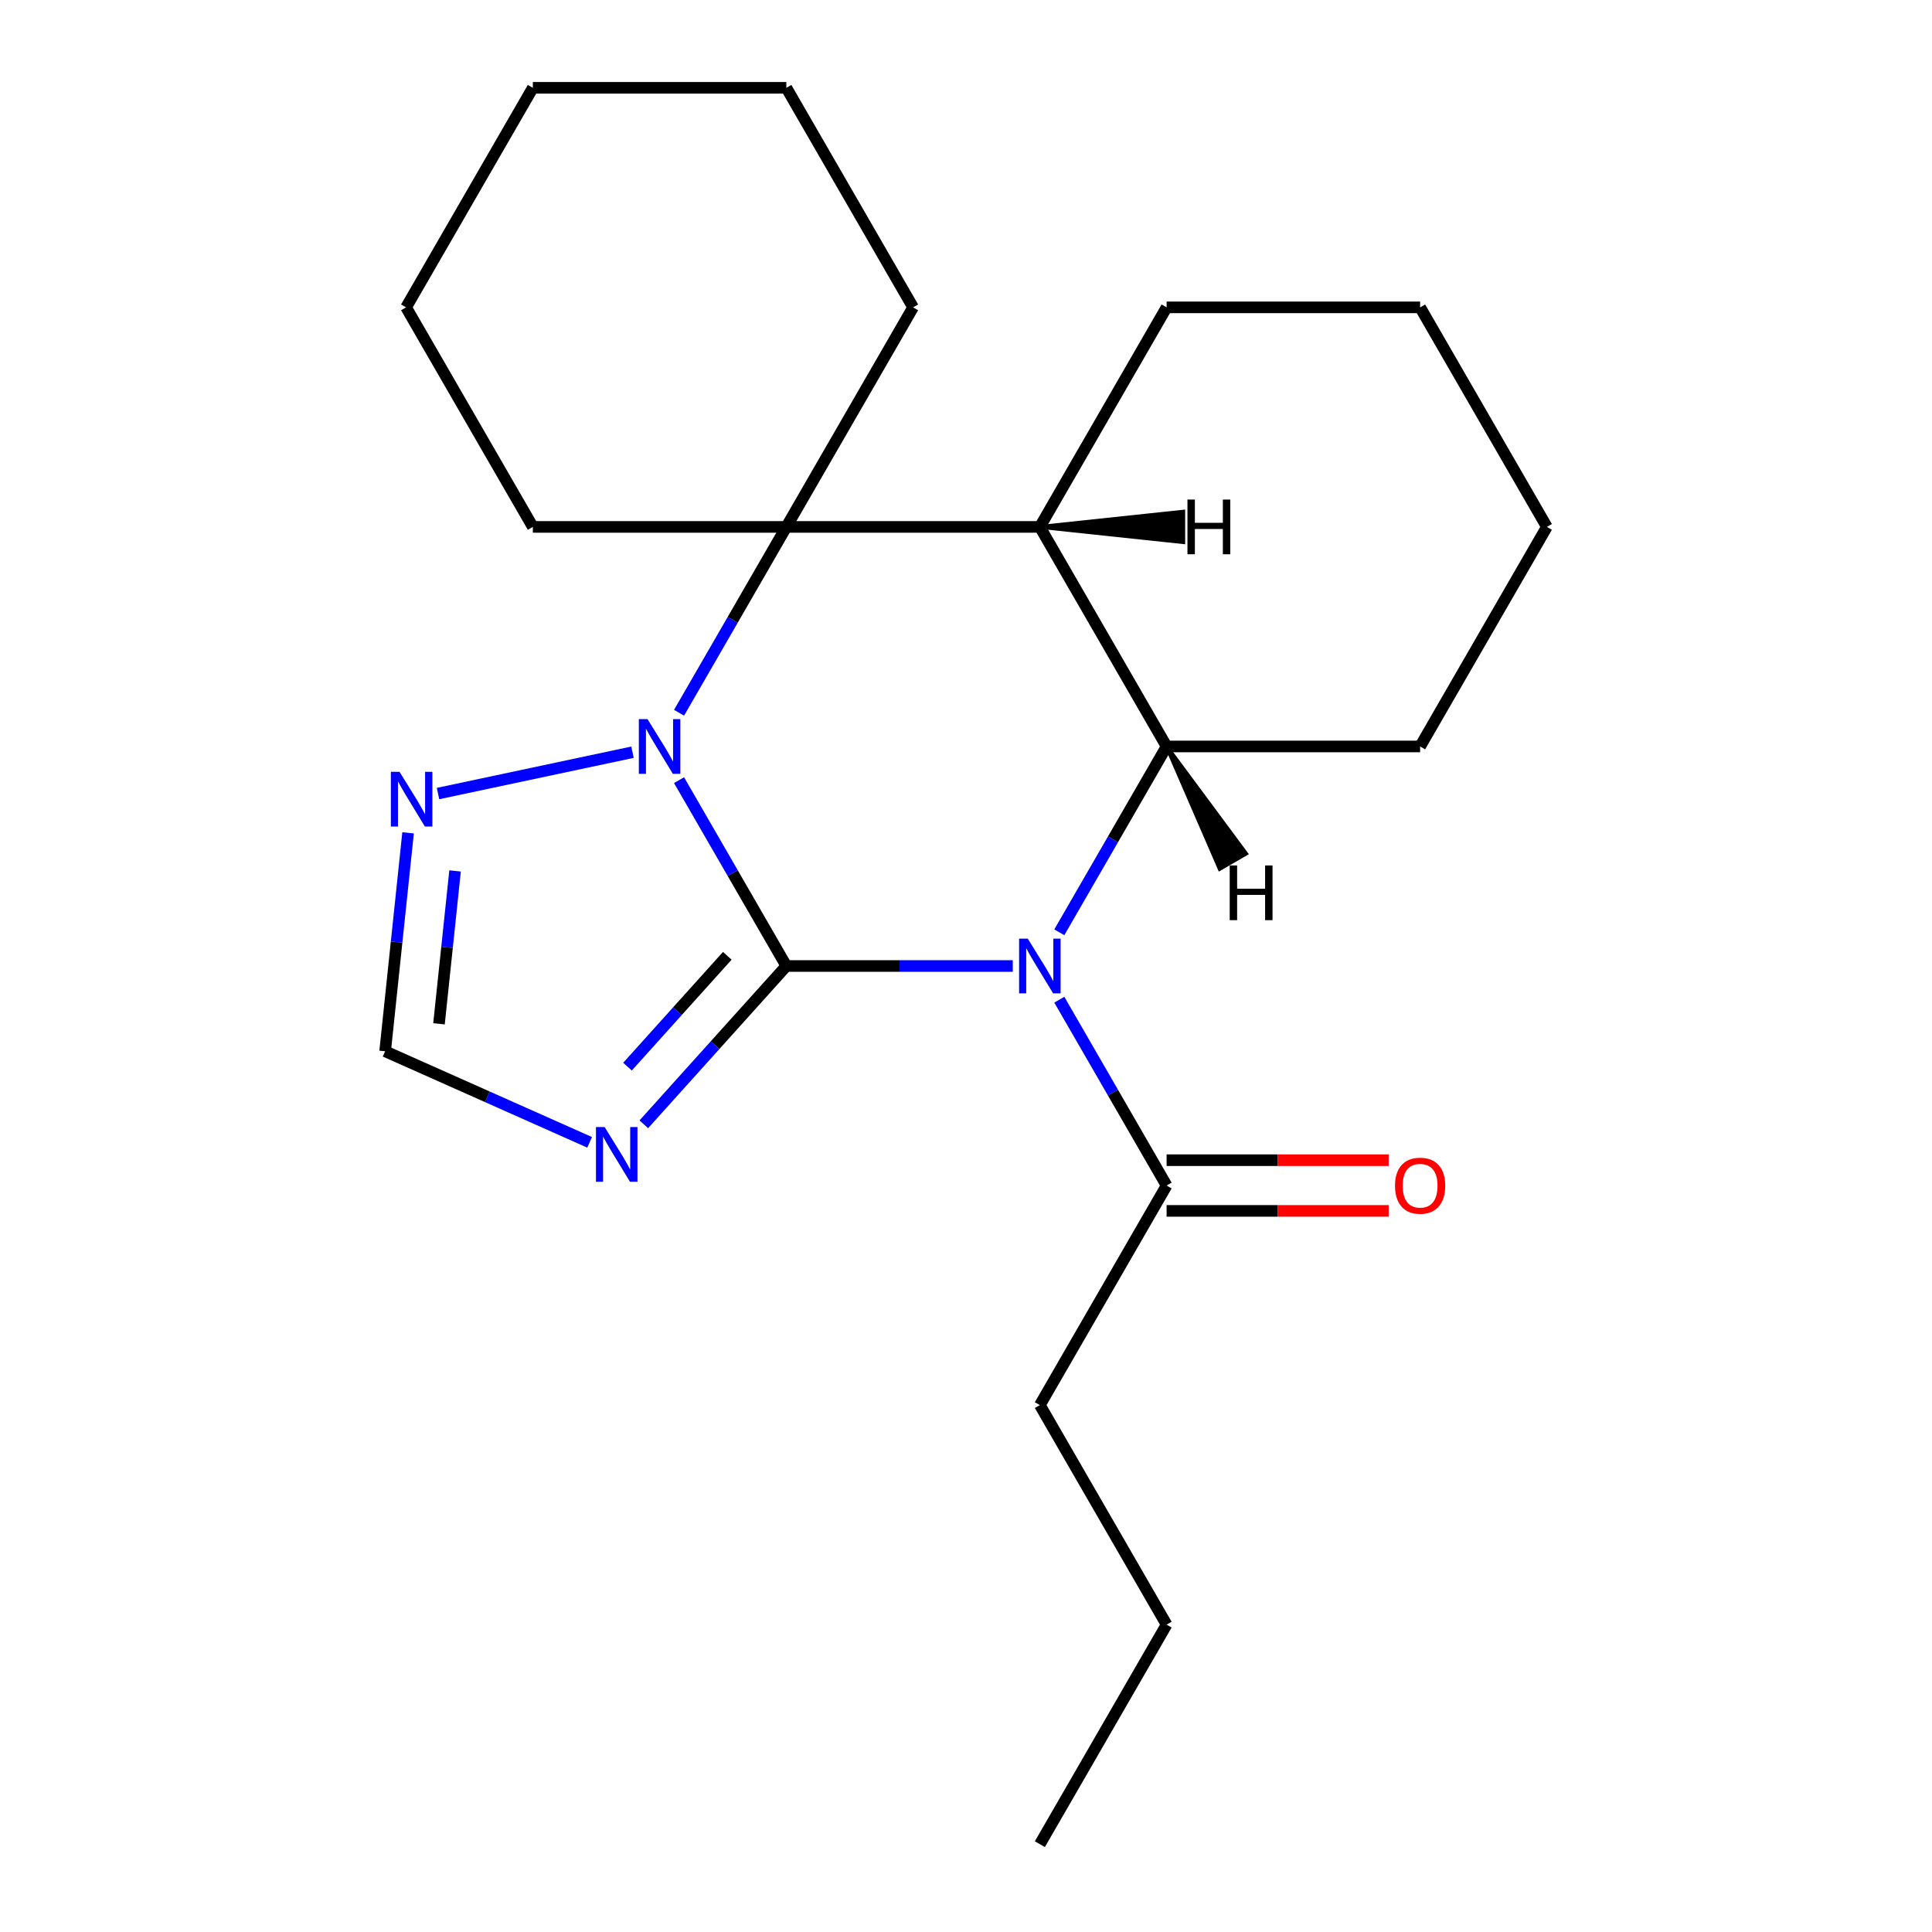 <?xml version='1.0' encoding='iso-8859-1'?>
<svg version='1.1' baseProfile='full'
              xmlns='http://www.w3.org/2000/svg'
                      xmlns:rdkit='http://www.rdkit.org/xml'
                      xmlns:xlink='http://www.w3.org/1999/xlink'
                  xml:space='preserve'
width='1000px' height='1000px' viewBox='0 0 1000 1000'>
<!-- END OF HEADER -->
<rect style='opacity:1.0;fill:#FFFFFF;stroke:none' width='1000' height='1000' x='0' y='0'> </rect>
<path class='bond-0' d='M 407.012,500 L 465.61,500' style='fill:none;fill-rule:evenodd;stroke:#000000;stroke-width:6px;stroke-linecap:butt;stroke-linejoin:miter;stroke-opacity:1' />
<path class='bond-0' d='M 465.61,500 L 524.208,500' style='fill:none;fill-rule:evenodd;stroke:#0000FF;stroke-width:6px;stroke-linecap:butt;stroke-linejoin:miter;stroke-opacity:1' />
<path class='bond-1' d='M 407.012,500 L 379.243,451.902' style='fill:none;fill-rule:evenodd;stroke:#000000;stroke-width:6px;stroke-linecap:butt;stroke-linejoin:miter;stroke-opacity:1' />
<path class='bond-1' d='M 379.243,451.902 L 351.473,403.804' style='fill:none;fill-rule:evenodd;stroke:#0000FF;stroke-width:6px;stroke-linecap:butt;stroke-linejoin:miter;stroke-opacity:1' />
<path class='bond-2' d='M 407.012,500 L 370.122,540.971' style='fill:none;fill-rule:evenodd;stroke:#000000;stroke-width:6px;stroke-linecap:butt;stroke-linejoin:miter;stroke-opacity:1' />
<path class='bond-2' d='M 370.122,540.971 L 333.232,581.941' style='fill:none;fill-rule:evenodd;stroke:#0000FF;stroke-width:6px;stroke-linecap:butt;stroke-linejoin:miter;stroke-opacity:1' />
<path class='bond-2' d='M 376.443,494.731 L 350.62,523.41' style='fill:none;fill-rule:evenodd;stroke:#000000;stroke-width:6px;stroke-linecap:butt;stroke-linejoin:miter;stroke-opacity:1' />
<path class='bond-2' d='M 350.62,523.41 L 324.797,552.09' style='fill:none;fill-rule:evenodd;stroke:#0000FF;stroke-width:6px;stroke-linecap:butt;stroke-linejoin:miter;stroke-opacity:1' />
<path class='bond-4' d='M 548.297,482.56 L 576.067,434.462' style='fill:none;fill-rule:evenodd;stroke:#0000FF;stroke-width:6px;stroke-linecap:butt;stroke-linejoin:miter;stroke-opacity:1' />
<path class='bond-4' d='M 576.067,434.462 L 603.836,386.364' style='fill:none;fill-rule:evenodd;stroke:#000000;stroke-width:6px;stroke-linecap:butt;stroke-linejoin:miter;stroke-opacity:1' />
<path class='bond-7' d='M 548.297,517.44 L 576.067,565.538' style='fill:none;fill-rule:evenodd;stroke:#0000FF;stroke-width:6px;stroke-linecap:butt;stroke-linejoin:miter;stroke-opacity:1' />
<path class='bond-7' d='M 576.067,565.538 L 603.836,613.636' style='fill:none;fill-rule:evenodd;stroke:#000000;stroke-width:6px;stroke-linecap:butt;stroke-linejoin:miter;stroke-opacity:1' />
<path class='bond-3' d='M 351.473,368.923 L 379.243,320.825' style='fill:none;fill-rule:evenodd;stroke:#0000FF;stroke-width:6px;stroke-linecap:butt;stroke-linejoin:miter;stroke-opacity:1' />
<path class='bond-3' d='M 379.243,320.825 L 407.012,272.727' style='fill:none;fill-rule:evenodd;stroke:#000000;stroke-width:6px;stroke-linecap:butt;stroke-linejoin:miter;stroke-opacity:1' />
<path class='bond-6' d='M 327.384,389.344 L 226.718,410.741' style='fill:none;fill-rule:evenodd;stroke:#0000FF;stroke-width:6px;stroke-linecap:butt;stroke-linejoin:miter;stroke-opacity:1' />
<path class='bond-8' d='M 305.191,591.27 L 252.266,567.706' style='fill:none;fill-rule:evenodd;stroke:#0000FF;stroke-width:6px;stroke-linecap:butt;stroke-linejoin:miter;stroke-opacity:1' />
<path class='bond-8' d='M 252.266,567.706 L 199.34,544.142' style='fill:none;fill-rule:evenodd;stroke:#000000;stroke-width:6px;stroke-linecap:butt;stroke-linejoin:miter;stroke-opacity:1' />
<path class='bond-5' d='M 407.012,272.727 L 538.228,272.727' style='fill:none;fill-rule:evenodd;stroke:#000000;stroke-width:6px;stroke-linecap:butt;stroke-linejoin:miter;stroke-opacity:1' />
<path class='bond-10' d='M 407.012,272.727 L 472.62,159.091' style='fill:none;fill-rule:evenodd;stroke:#000000;stroke-width:6px;stroke-linecap:butt;stroke-linejoin:miter;stroke-opacity:1' />
<path class='bond-11' d='M 407.012,272.727 L 275.796,272.727' style='fill:none;fill-rule:evenodd;stroke:#000000;stroke-width:6px;stroke-linecap:butt;stroke-linejoin:miter;stroke-opacity:1' />
<path class='bond-12' d='M 603.836,386.364 L 735.052,386.364' style='fill:none;fill-rule:evenodd;stroke:#000000;stroke-width:6px;stroke-linecap:butt;stroke-linejoin:miter;stroke-opacity:1' />
<path class='bond-23' d='M 603.836,386.364 L 538.228,272.727' style='fill:none;fill-rule:evenodd;stroke:#000000;stroke-width:6px;stroke-linecap:butt;stroke-linejoin:miter;stroke-opacity:1' />
<path class='bond-26' d='M 603.836,386.364 L 631.319,449.711 L 644.955,441.838 Z' style='fill:#000000;fill-rule:evenodd;fill-opacity:1;stroke:#000000;stroke-width:2px;stroke-linecap:butt;stroke-linejoin:miter;stroke-opacity:1;' />
<path class='bond-13' d='M 538.228,272.727 L 603.836,159.091' style='fill:none;fill-rule:evenodd;stroke:#000000;stroke-width:6px;stroke-linecap:butt;stroke-linejoin:miter;stroke-opacity:1' />
<path class='bond-27' d='M 538.228,272.727 L 612.439,280.6 L 612.439,264.854 Z' style='fill:#000000;fill-rule:evenodd;fill-opacity:1;stroke:#000000;stroke-width:2px;stroke-linecap:butt;stroke-linejoin:miter;stroke-opacity:1;' />
<path class='bond-22' d='M 211.223,431.085 L 205.281,487.614' style='fill:none;fill-rule:evenodd;stroke:#0000FF;stroke-width:6px;stroke-linecap:butt;stroke-linejoin:miter;stroke-opacity:1' />
<path class='bond-22' d='M 205.281,487.614 L 199.34,544.142' style='fill:none;fill-rule:evenodd;stroke:#000000;stroke-width:6px;stroke-linecap:butt;stroke-linejoin:miter;stroke-opacity:1' />
<path class='bond-22' d='M 235.54,450.787 L 231.381,490.357' style='fill:none;fill-rule:evenodd;stroke:#0000FF;stroke-width:6px;stroke-linecap:butt;stroke-linejoin:miter;stroke-opacity:1' />
<path class='bond-22' d='M 231.381,490.357 L 227.222,529.927' style='fill:none;fill-rule:evenodd;stroke:#000000;stroke-width:6px;stroke-linecap:butt;stroke-linejoin:miter;stroke-opacity:1' />
<path class='bond-9' d='M 603.836,626.758 L 661.304,626.758' style='fill:none;fill-rule:evenodd;stroke:#000000;stroke-width:6px;stroke-linecap:butt;stroke-linejoin:miter;stroke-opacity:1' />
<path class='bond-9' d='M 661.304,626.758 L 718.772,626.758' style='fill:none;fill-rule:evenodd;stroke:#FF0000;stroke-width:6px;stroke-linecap:butt;stroke-linejoin:miter;stroke-opacity:1' />
<path class='bond-9' d='M 603.836,600.515 L 661.304,600.515' style='fill:none;fill-rule:evenodd;stroke:#000000;stroke-width:6px;stroke-linecap:butt;stroke-linejoin:miter;stroke-opacity:1' />
<path class='bond-9' d='M 661.304,600.515 L 718.772,600.515' style='fill:none;fill-rule:evenodd;stroke:#FF0000;stroke-width:6px;stroke-linecap:butt;stroke-linejoin:miter;stroke-opacity:1' />
<path class='bond-14' d='M 603.836,613.636 L 538.228,727.273' style='fill:none;fill-rule:evenodd;stroke:#000000;stroke-width:6px;stroke-linecap:butt;stroke-linejoin:miter;stroke-opacity:1' />
<path class='bond-16' d='M 472.62,159.091 L 407.012,45.455' style='fill:none;fill-rule:evenodd;stroke:#000000;stroke-width:6px;stroke-linecap:butt;stroke-linejoin:miter;stroke-opacity:1' />
<path class='bond-17' d='M 275.796,272.727 L 210.188,159.091' style='fill:none;fill-rule:evenodd;stroke:#000000;stroke-width:6px;stroke-linecap:butt;stroke-linejoin:miter;stroke-opacity:1' />
<path class='bond-18' d='M 735.052,386.364 L 800.66,272.727' style='fill:none;fill-rule:evenodd;stroke:#000000;stroke-width:6px;stroke-linecap:butt;stroke-linejoin:miter;stroke-opacity:1' />
<path class='bond-19' d='M 603.836,159.091 L 735.052,159.091' style='fill:none;fill-rule:evenodd;stroke:#000000;stroke-width:6px;stroke-linecap:butt;stroke-linejoin:miter;stroke-opacity:1' />
<path class='bond-15' d='M 538.228,727.273 L 603.836,840.909' style='fill:none;fill-rule:evenodd;stroke:#000000;stroke-width:6px;stroke-linecap:butt;stroke-linejoin:miter;stroke-opacity:1' />
<path class='bond-20' d='M 603.836,840.909 L 538.228,954.545' style='fill:none;fill-rule:evenodd;stroke:#000000;stroke-width:6px;stroke-linecap:butt;stroke-linejoin:miter;stroke-opacity:1' />
<path class='bond-24' d='M 407.012,45.455 L 275.796,45.455' style='fill:none;fill-rule:evenodd;stroke:#000000;stroke-width:6px;stroke-linecap:butt;stroke-linejoin:miter;stroke-opacity:1' />
<path class='bond-21' d='M 210.188,159.091 L 275.796,45.455' style='fill:none;fill-rule:evenodd;stroke:#000000;stroke-width:6px;stroke-linecap:butt;stroke-linejoin:miter;stroke-opacity:1' />
<path class='bond-25' d='M 800.66,272.727 L 735.052,159.091' style='fill:none;fill-rule:evenodd;stroke:#000000;stroke-width:6px;stroke-linecap:butt;stroke-linejoin:miter;stroke-opacity:1' />
<path  class='atom-1' d='M 531.968 485.84
L 541.248 500.84
Q 542.168 502.32, 543.648 505
Q 545.128 507.68, 545.208 507.84
L 545.208 485.84
L 548.968 485.84
L 548.968 514.16
L 545.088 514.16
L 535.128 497.76
Q 533.968 495.84, 532.728 493.64
Q 531.528 491.44, 531.168 490.76
L 531.168 514.16
L 527.488 514.16
L 527.488 485.84
L 531.968 485.84
' fill='#0000FF'/>
<path  class='atom-2' d='M 335.144 372.204
L 344.424 387.204
Q 345.344 388.684, 346.824 391.364
Q 348.304 394.044, 348.384 394.204
L 348.384 372.204
L 352.144 372.204
L 352.144 400.524
L 348.264 400.524
L 338.304 384.124
Q 337.144 382.204, 335.904 380.004
Q 334.704 377.804, 334.344 377.124
L 334.344 400.524
L 330.664 400.524
L 330.664 372.204
L 335.144 372.204
' fill='#0000FF'/>
<path  class='atom-3' d='M 312.952 583.352
L 322.232 598.352
Q 323.152 599.832, 324.632 602.512
Q 326.112 605.192, 326.192 605.352
L 326.192 583.352
L 329.952 583.352
L 329.952 611.672
L 326.072 611.672
L 316.112 595.272
Q 314.952 593.352, 313.712 591.152
Q 312.512 588.952, 312.152 588.272
L 312.152 611.672
L 308.472 611.672
L 308.472 583.352
L 312.952 583.352
' fill='#0000FF'/>
<path  class='atom-7' d='M 206.796 399.485
L 216.076 414.485
Q 216.996 415.965, 218.476 418.645
Q 219.956 421.325, 220.036 421.485
L 220.036 399.485
L 223.796 399.485
L 223.796 427.805
L 219.916 427.805
L 209.956 411.405
Q 208.796 409.485, 207.556 407.285
Q 206.356 405.085, 205.996 404.405
L 205.996 427.805
L 202.316 427.805
L 202.316 399.485
L 206.796 399.485
' fill='#0000FF'/>
<path  class='atom-10' d='M 722.052 613.716
Q 722.052 606.916, 725.412 603.116
Q 728.772 599.316, 735.052 599.316
Q 741.332 599.316, 744.692 603.116
Q 748.052 606.916, 748.052 613.716
Q 748.052 620.596, 744.652 624.516
Q 741.252 628.396, 735.052 628.396
Q 728.812 628.396, 725.412 624.516
Q 722.052 620.636, 722.052 613.716
M 735.052 625.196
Q 739.372 625.196, 741.692 622.316
Q 744.052 619.396, 744.052 613.716
Q 744.052 608.156, 741.692 605.356
Q 739.372 602.516, 735.052 602.516
Q 730.732 602.516, 728.372 605.316
Q 726.052 608.116, 726.052 613.716
Q 726.052 619.436, 728.372 622.316
Q 730.732 625.196, 735.052 625.196
' fill='#FF0000'/>
<path  class='atom-23' d='M 636.495 447.961
L 640.335 447.961
L 640.335 460.001
L 654.815 460.001
L 654.815 447.961
L 658.655 447.961
L 658.655 476.281
L 654.815 476.281
L 654.815 463.201
L 640.335 463.201
L 640.335 476.281
L 636.495 476.281
L 636.495 447.961
' fill='#000000'/>
<path  class='atom-24' d='M 614.626 258.567
L 618.466 258.567
L 618.466 270.607
L 632.946 270.607
L 632.946 258.567
L 636.786 258.567
L 636.786 286.887
L 632.946 286.887
L 632.946 273.807
L 618.466 273.807
L 618.466 286.887
L 614.626 286.887
L 614.626 258.567
' fill='#000000'/>
</svg>
